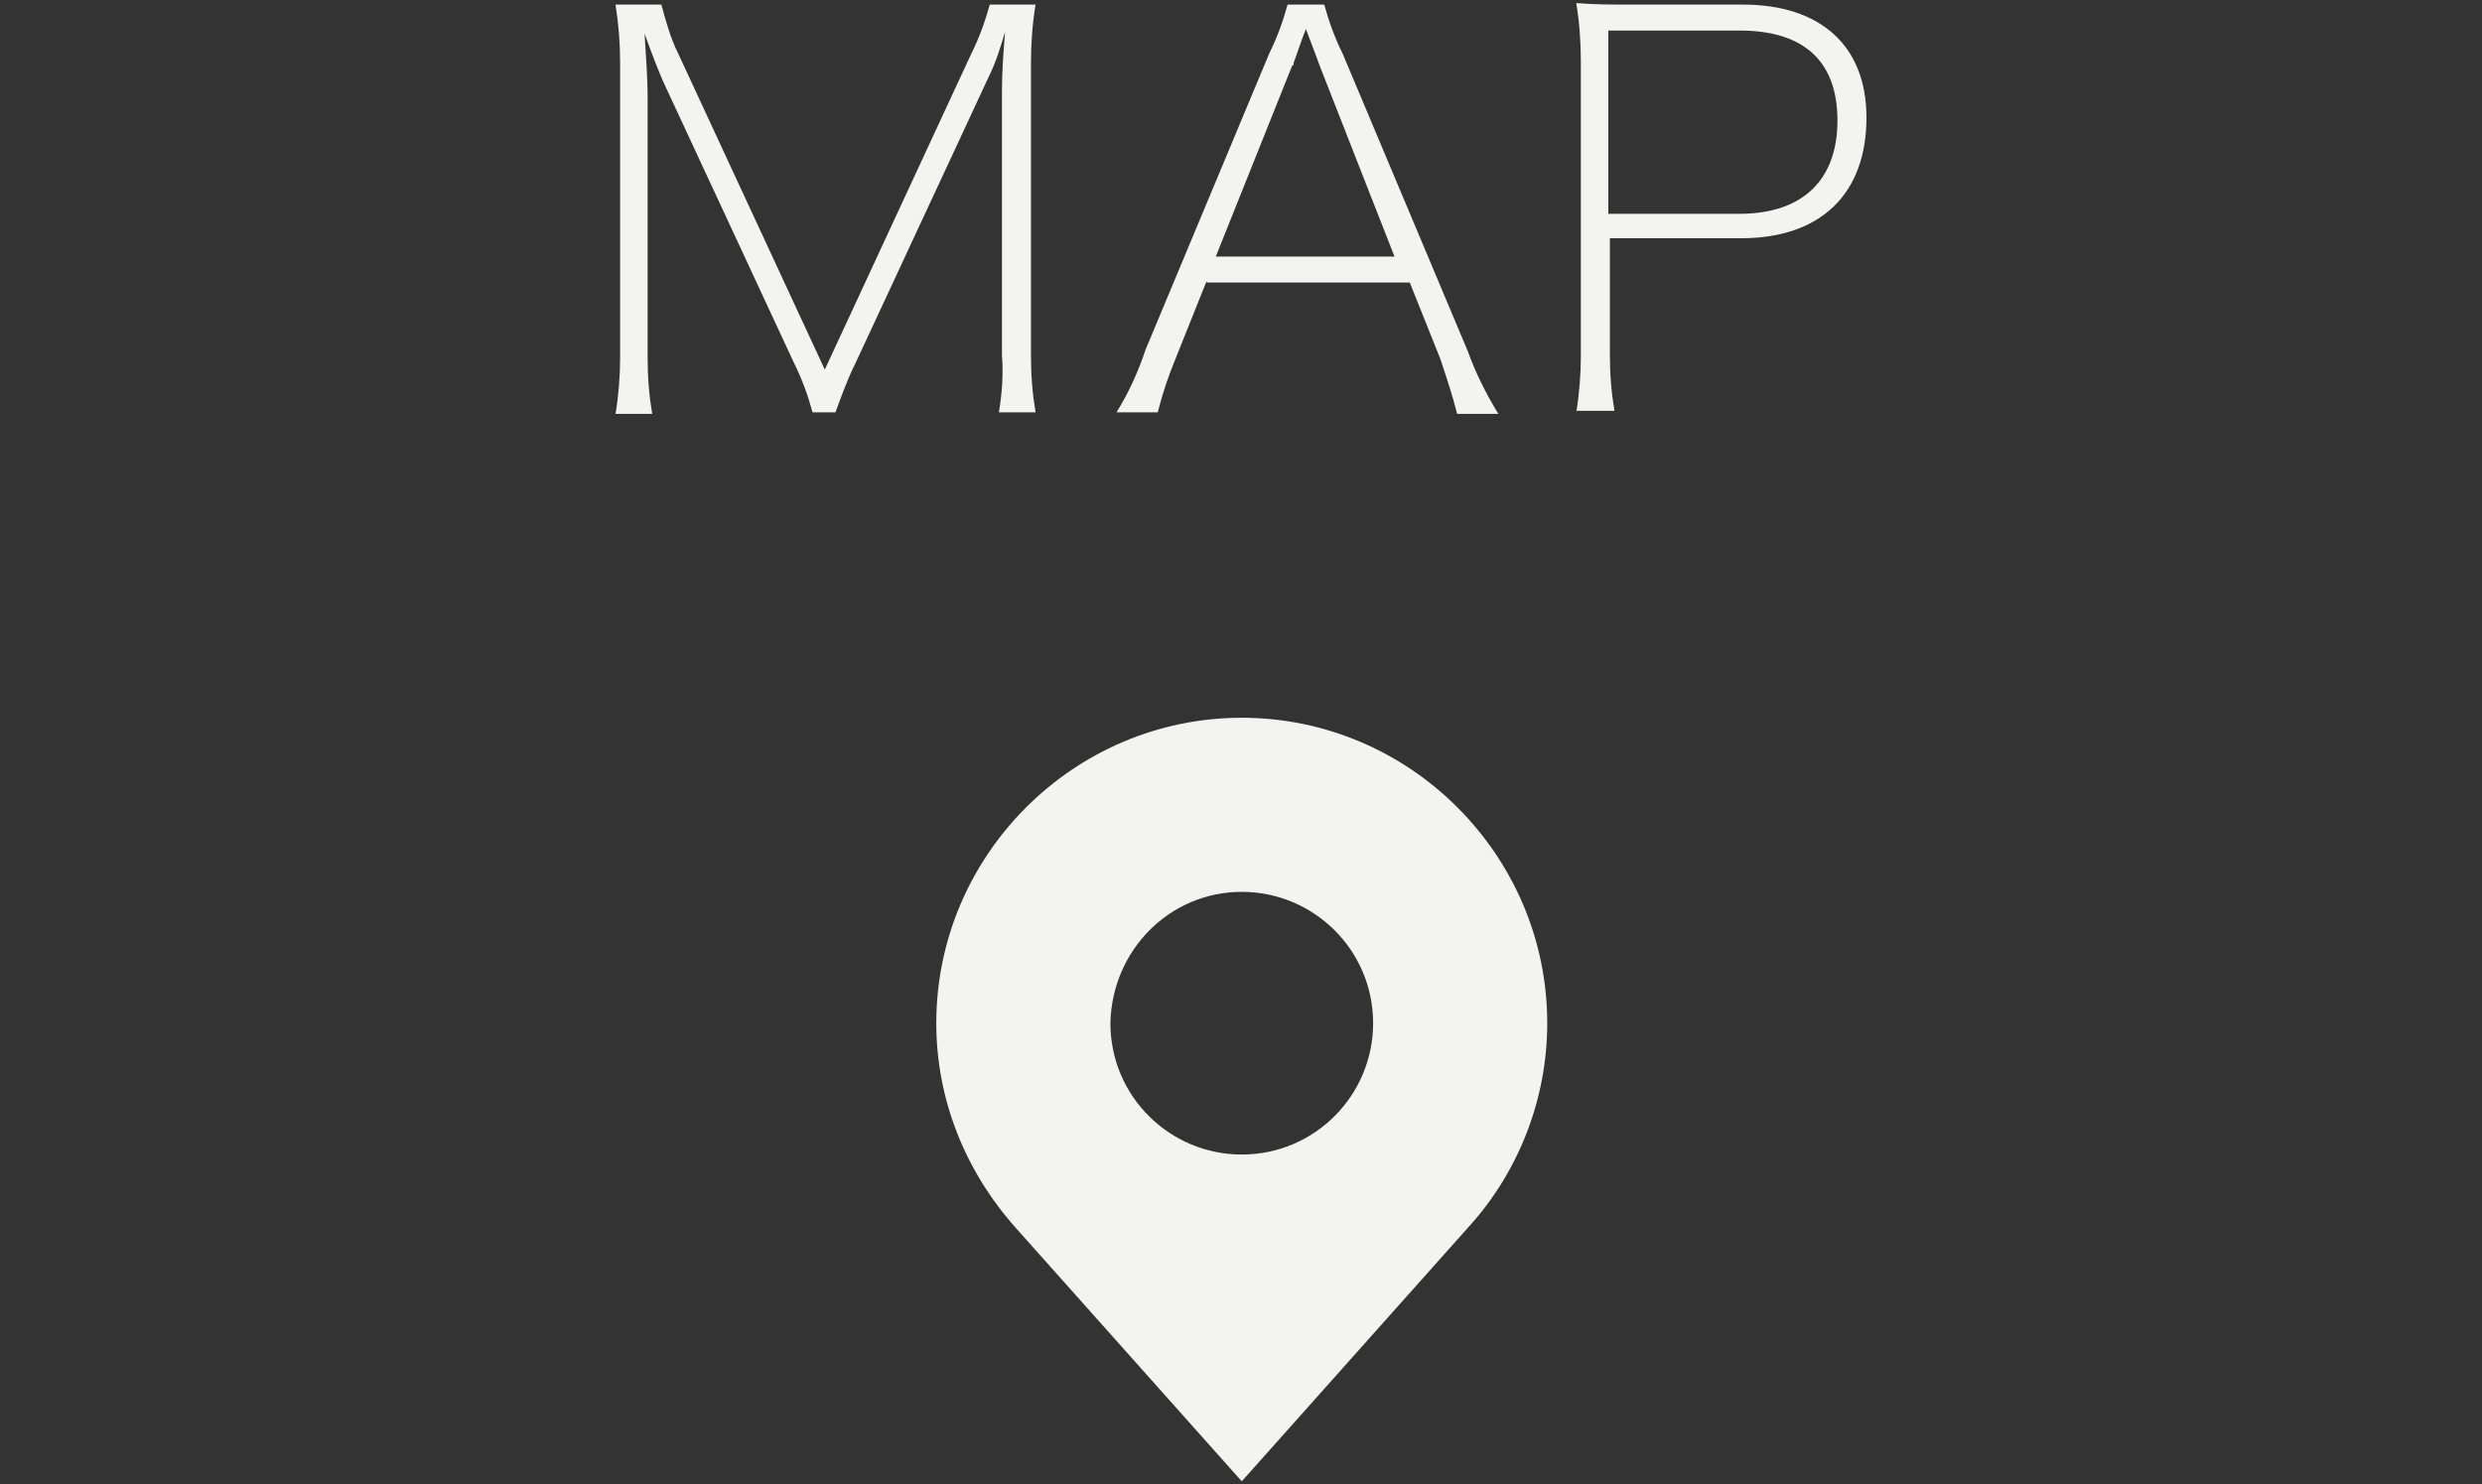 <?xml version="1.0" encoding="utf-8"?>
<!-- Generator: Adobe Illustrator 26.0.3, SVG Export Plug-In . SVG Version: 6.00 Build 0)  -->
<svg version="1.1" id="レイヤー_1" xmlns="http://www.w3.org/2000/svg" xmlns:xlink="http://www.w3.org/1999/xlink" x="0px"
	 y="0px" viewBox="0 0 162.5 97.2" style="enable-background:new 0 0 162.5 97.2;" xml:space="preserve">
<rect x="0" y="0" width="162.5" height="97.2" fill="#333333" stroke="none"/>
<style type="text/css">
	.st0{fill:#F3F4F1;}
</style>
<g id="レイヤー_2_00000047043648507543474600000011839270675269626754_">
	<g id="HeaderFooter">
		<path class="st0" d="M53.2,27c-0.3-1.1-0.7-2.2-1.2-3.2L43.4,5.3c-0.3-0.7-0.7-1.7-1.2-3.1c0.1,1.6,0.2,3,0.2,4v17.2
			c0,1.3,0.1,2.5,0.3,3.7h-2.4c0.2-1.2,0.3-2.5,0.3-3.7V4.1c0-1.3-0.1-2.5-0.3-3.8h3c0.3,1.1,0.6,2.2,1.1,3.2l9.6,20.7l9.6-20.7
			c0.5-1,0.9-2.1,1.2-3.2h3c-0.2,1.2-0.3,2.5-0.3,3.8v19.2c0,1.3,0.1,2.5,0.3,3.7h-2.4c0.2-1.2,0.3-2.5,0.2-3.7V5.9
			c0-1.3,0.1-2.5,0.2-3.8c-0.3,1-0.6,2-1.1,3l-8.7,18.7c-0.5,1-0.9,2.1-1.3,3.2H53.2z"/>
		<path class="st0" d="M79,18.4l-2,5c-0.5,1.2-0.9,2.4-1.2,3.6h-2.7c0.8-1.3,1.4-2.6,1.9-4.1l8.1-19.4c0.5-1,0.9-2.1,1.2-3.2h2.4
			c0.3,1.1,0.7,2.2,1.2,3.2L96.1,23c0.5,1.4,1.2,2.8,2,4.1h-2.7c-0.3-1.2-0.7-2.4-1.1-3.6l-2-5H79z M86.4,4.3
			c-0.1-0.3-0.3-0.8-0.9-2.4c-0.4,1-0.6,1.7-0.8,2.2c0,0.1,0,0.2-0.1,0.2l-5,12.5h11.7L86.4,4.3z"/>
		<path class="st0" d="M103.2,27c0.2-1.2,0.3-2.5,0.3-3.7V4c0-1.3-0.1-2.6-0.3-3.8c1.2,0.1,2.2,0.1,3.6,0.1h7.3
			c5.1,0,8.1,2.7,8.1,7.4c0,5-3,7.9-8.2,7.9h-8.6v7.6c0,1.3,0.1,2.5,0.3,3.7H103.2z M113.9,14c4.1,0,6.4-2.2,6.4-6.1
			S118.1,2,113.9,2h-8.6v12L113.9,14z"/>
		<path class="st0" d="M101.3,67c0-11-9-20-20-20c-11,0-20,9-20,20c0,5,1.9,9.7,5.2,13.4h0L81.3,97l14.8-16.6l0,0
			C99.4,76.8,101.3,72,101.3,67z M81.3,58.4c4.7,0,8.6,3.8,8.6,8.6c0,4.7-3.8,8.6-8.6,8.6c-4.7,0-8.6-3.8-8.6-8.6
			C72.8,62.2,76.6,58.4,81.3,58.4L81.3,58.4z"/>
	</g>
</g>
</svg>
